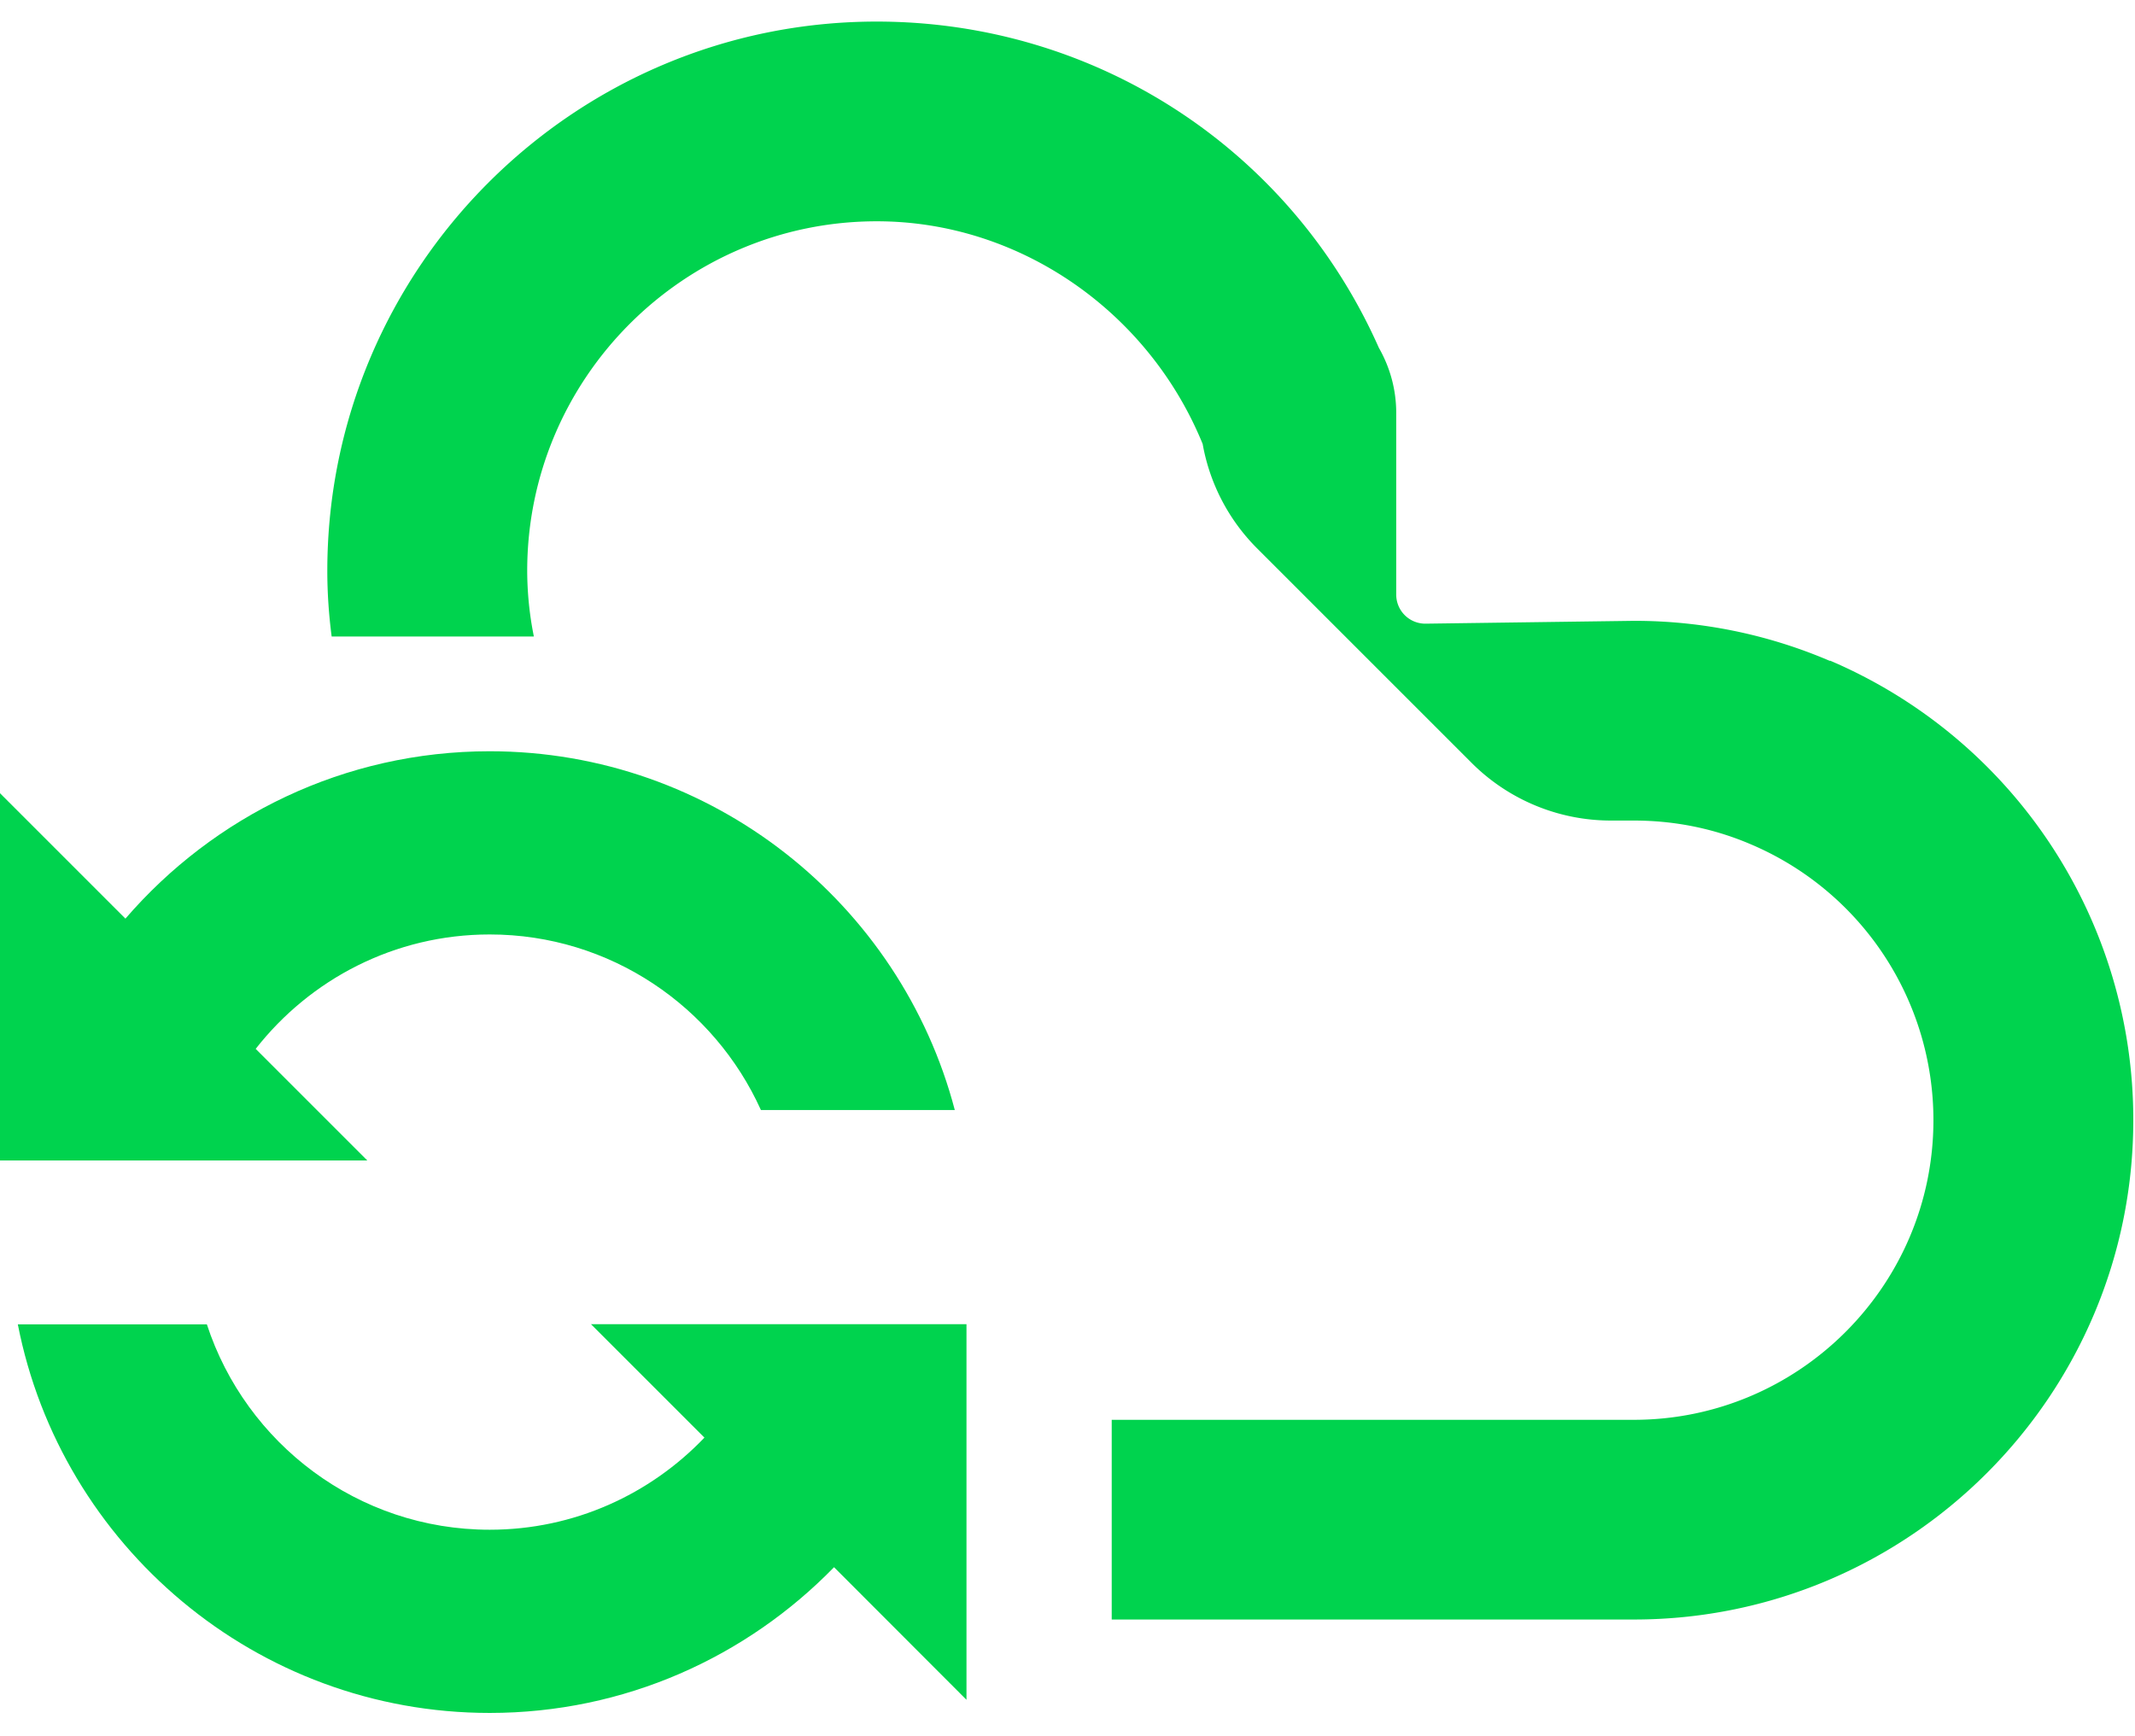 <svg xmlns="http://www.w3.org/2000/svg" width="113.16" height="92" fill="none" class="h-portfolio-list__svg" viewBox="0 0 123 100"><path fill="#00D34E" d="M105.408 38.074a28.522 28.522 0 0 0-11.305-2.303l-11.986.163a1.675 1.675 0 0 1-1.679-1.68V23.786c0-1.315-.345-2.6-.998-3.743-5.086-11.458-16.324-18.8-28.933-18.8-17.456 0-31.65 14.204-31.65 31.65 0 1.267.087 2.524.25 3.781h11.65a19.367 19.367 0 0 1-.384-3.78c0-11.104 9.04-20.144 20.143-20.144 8.234 0 15.662 5.211 18.771 12.83a11.302 11.302 0 0 0 3.138 6.018l12.36 12.36a11.345 11.345 0 0 0 8.023 3.32h1.315c2.36 0 4.635.46 6.775 1.382a17.26 17.26 0 0 1 10.489 15.882c0 9.52-7.745 17.264-17.264 17.264H64.047v11.506h30.085c15.863 0 28.77-12.907 28.77-28.78a28.756 28.756 0 0 0-17.465-26.466l-.029.01Z" class="h-portfolio-list__svg-path"/><path fill="#00D34E" d="M55.68 76.297H34.048l6.535 6.535c-3.119 3.263-7.505 5.307-12.37 5.307-7.6 0-14.05-4.971-16.295-11.833H1.027C3.513 89.05 14.76 98.695 28.214 98.695c7.773 0 14.798-3.225 19.836-8.397l7.63 7.639v-21.64ZM28.214 43.285c-8.388 0-15.902 3.743-20.988 9.644L0 45.703v21.16h21.16l-6.43-6.43c3.139-4.01 8.004-6.592 13.484-6.592 6.947 0 12.936 4.165 15.623 10.115h11.17c-3.119-11.88-13.953-20.671-26.803-20.671h.01Z" class="h-portfolio-list__svg-path"/></svg>